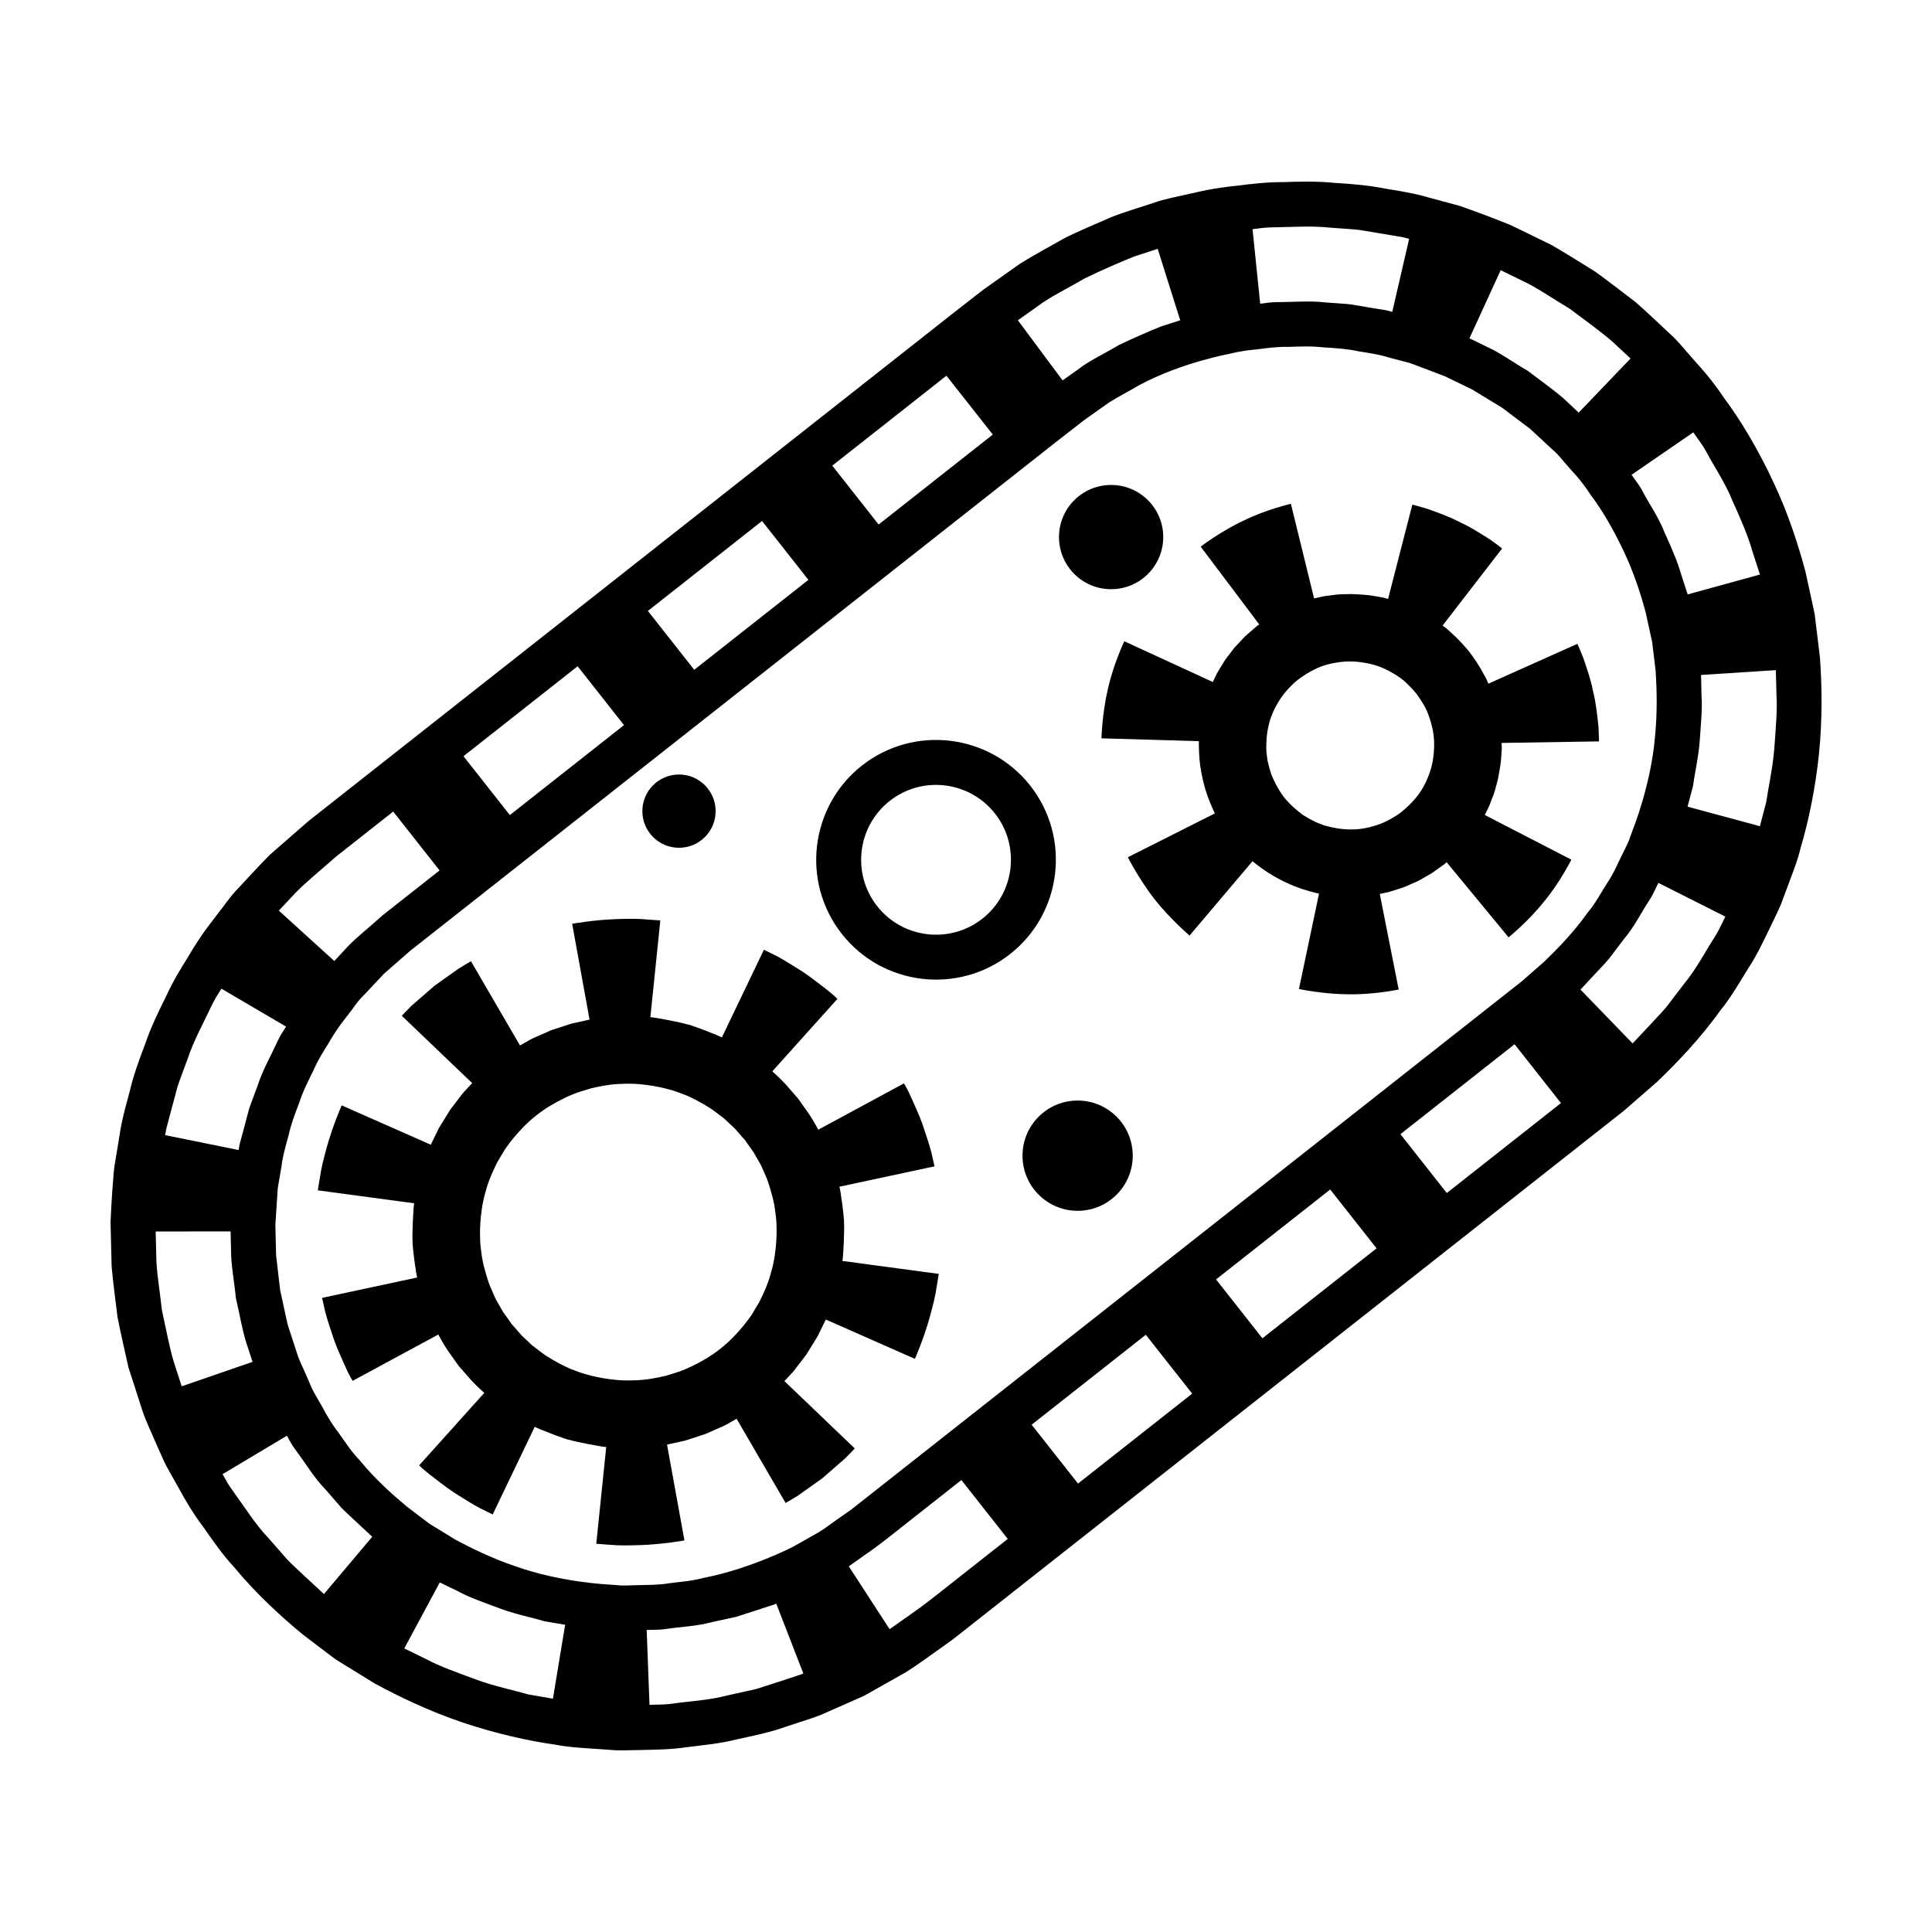 <?xml version="1.0" encoding="UTF-8"?>
<!-- Uploaded to: ICON Repo, www.iconrepo.com, Generator: ICON Repo Mixer Tools -->
<svg fill="#000000" width="800px" height="800px" version="1.1" viewBox="144 144 512 512" xmlns="http://www.w3.org/2000/svg">
 <g>
  <path d="m594 240.65s-0.762-0.871-2.09-2.394c-1.395-1.461-3.094-3.824-5.707-6.117-2.539-2.363-5.453-5.184-8.715-8.035-3.445-2.637-7.094-5.492-10.852-8.188-3.934-2.43-7.844-4.914-11.602-7.059-3.894-1.898-7.531-3.668-10.645-5.184-6.41-2.609-10.777-4.117-10.777-4.117s-1.074-0.434-2.992-1.055c-1.949-0.523-4.731-1.273-8.07-2.172-3.32-1.008-7.297-1.684-11.566-2.363-4.246-0.84-8.836-1.254-13.445-1.508-4.594-0.469-9.203-0.336-13.531-0.195-4.332-0.016-8.344 0.465-11.777 0.91-6.902 0.664-11.387 1.84-11.387 1.84-0.012 0.008-1.141 0.258-3.109 0.691-1.961 0.492-4.832 0.918-8.105 2.086-3.285 1.102-7.188 2.215-11.227 3.797-3.961 1.758-8.266 3.496-12.391 5.578-4.019 2.281-8.113 4.469-11.773 6.769-3.535 2.504-6.832 4.836-9.656 6.84-4.695 3.656-7.828 6.098-7.828 6.098l-146.61 115.5s-12.219 9.621-24.434 19.25c-3.481 3.039-6.957 6.074-10.223 8.926-3.043 3.078-5.769 6.086-8.137 8.621-2.449 2.465-3.981 4.957-5.281 6.508-1.223 1.613-1.926 2.535-1.926 2.535s-2.941 3.586-6.434 9.598c-1.848 2.938-3.961 6.394-5.75 10.348-1.926 3.883-3.977 8.027-5.453 12.41-1.66 4.309-3.211 8.652-4.191 12.871-1.133 4.176-2.191 8.07-2.644 11.508-0.562 3.41-1.031 6.254-1.359 8.242-0.258 2-0.293 3.152-0.293 3.152-0.004 0-0.43 4.598-0.727 11.5 0.086 3.457 0.188 7.492 0.293 11.812 0.387 4.301 1.004 8.887 1.57 13.469 0.902 4.527 1.941 9.039 2.887 13.262 1.328 4.125 2.574 7.977 3.641 11.281 1.078 3.293 2.438 5.871 3.188 7.75 0.816 1.855 1.285 2.91 1.285 2.91s0.469 1.059 1.293 2.906c0.867 1.828 2.359 4.312 4.039 7.344 1.656 3.059 3.715 6.539 6.316 10.004 2.504 3.535 5.094 7.367 8.258 10.75 5.871 7.141 12.781 13.371 18.117 17.781 2.762 2.102 5.062 3.856 6.676 5.078 1.605 1.234 2.57 1.867 2.57 1.867s3.941 2.422 9.848 6.062c6.082 3.316 14.418 7.359 23.18 10.305 8.742 2.961 17.77 4.977 24.621 5.914 3.402 0.656 6.277 0.816 8.293 0.953 2.012 0.145 3.164 0.227 3.164 0.227s1.148 0.074 3.164 0.215c2.012 0.227 4.891 0.105 8.352 0.035 3.457-0.102 7.5-0.074 11.789-0.727 4.293-0.539 8.902-0.938 13.391-2.082 4.516-0.984 9.047-1.906 13.133-3.391 4.106-1.387 8.027-2.457 11.156-3.981 3.18-1.402 5.824-2.562 7.68-3.379 1.867-0.785 2.856-1.395 2.856-1.395s4.027-2.277 10.066-5.691c2.941-1.824 6.184-4.258 9.723-6.742 0.883-0.629 1.773-1.273 2.68-1.926 0.734-0.578 1.48-1.168 2.238-1.758 1.5-1.184 3.031-2.387 4.559-3.594 12.219-9.621 24.434-19.25 24.434-19.25l146.61-115.5s3.481-3.031 8.707-7.586c5.012-4.762 11.465-11.461 16.852-19 2.938-3.594 5.195-7.648 7.492-11.32 2.387-3.633 4.039-7.332 5.578-10.438 1.5-3.125 2.828-5.699 3.449-7.621 0.711-1.891 1.117-2.973 1.117-2.973s0.402-1.082 1.109-2.973c0.699-1.895 1.77-4.578 2.578-7.949 1.984-6.629 3.891-15.68 4.82-24.852 0.941-9.184 0.746-18.426 0.25-25.328-0.836-6.871-1.391-11.457-1.391-11.457s-0.926-4.523-2.438-11.289c-1.77-6.691-4.578-15.543-8.566-23.91-3.898-8.379-8.672-16.367-12.82-21.906-3.879-5.766-7.098-9.102-7.098-9.102zm-52.301-25.043s2.348 1.145 5.875 2.863c3.57 1.633 7.875 4.648 12.367 7.316 4.191 3.113 8.434 6.203 11.387 8.77 2.871 2.676 4.781 4.453 4.781 4.453l-13.738 14.34s-1.605-1.5-4.016-3.758c-2.484-2.168-6.07-4.731-9.574-7.379-3.809-2.195-7.387-4.801-10.414-6.144-2.969-1.445-4.949-2.41-4.949-2.41zm-65.762-10.875s0.648-0.074 1.785-0.211c1.133-0.18 2.762-0.281 4.719-0.297 3.914-0.047 9.141-0.438 14.344 0.133 2.602 0.207 5.215 0.316 7.644 0.609 2.414 0.398 4.664 0.777 6.602 1.094 1.93 0.328 3.535 0.598 4.664 0.789 1.102 0.289 1.738 0.453 1.738 0.453l-4.465 19.352s-0.535-0.141-1.461-0.395c-0.953-0.156-2.312-0.379-3.941-0.648-1.633-0.277-3.531-0.594-5.566-0.938-2.051-0.246-4.258-0.316-6.453-0.5-4.394-0.516-8.801-0.125-12.105-0.117-1.652 0-3.027 0.082-3.981 0.246-0.957 0.117-1.5 0.188-1.5 0.188zm-62.191 24.141s2.133-1.512 5.332-3.773c3.113-2.398 7.871-4.66 12.363-7.32 4.695-2.277 9.516-4.348 13.145-5.809 3.727-1.219 6.211-2.031 6.211-2.031l5.969 18.938s-2.09 0.68-5.231 1.691c-3.047 1.25-7.094 2.988-11.055 4.887-3.758 2.281-7.793 4.109-10.398 6.168-2.695 1.91-4.488 3.184-4.488 3.184zm-49.188 38.531 30.254-23.836 12.289 15.598-30.254 23.836zm-48.863 38.5 30.254-23.836 12.289 15.598-30.254 23.836zm-48.871 38.5 30.254-23.836 12.289 15.598-30.254 23.836zm-44.461 36.145c2.742-2.797 6.812-6.098 10.715-9.562 7.562-5.961 15.125-11.914 15.125-11.914l12.289 15.598s-7.562 5.961-15.125 11.914c-3.258 2.957-6.723 5.703-9.023 8.062-2.246 2.414-3.75 4.027-3.75 4.027l-14.699-13.348c0.008 0 1.789-1.91 4.469-4.777zm-34.277 62.516c0.293-1.102 0.711-2.68 1.211-4.574 0.508-1.891 1.098-4.098 1.734-6.465 0.762-2.324 1.727-4.758 2.621-7.211 1.633-4.973 4.188-9.562 5.848-13.109 0.832-1.777 1.598-3.219 2.238-4.172 0.594-0.977 0.938-1.531 0.938-1.531l17.125 10.055s-0.289 0.469-0.797 1.285c-0.551 0.797-1.188 2.012-1.879 3.512-1.375 2.996-3.578 6.836-4.922 11.047-0.746 2.07-1.582 4.109-2.227 6.07-0.527 1.996-1.023 3.859-1.445 5.457-0.43 1.598-0.785 2.926-1.039 3.856-0.168 0.945-0.262 1.492-0.262 1.492l-19.461-3.953c0 0.008 0.113-0.633 0.316-1.758zm2.043 62.09c-1.164-3.738-2.109-8.898-3.231-13.996-0.543-5.188-1.48-10.359-1.484-14.277-0.098-3.914-0.16-6.523-0.16-6.523l19.859-0.02s0.055 2.203 0.133 5.508c-0.023 3.309 0.832 7.656 1.246 12.043 0.984 4.289 1.734 8.641 2.727 11.785 1.023 3.141 1.707 5.231 1.707 5.231l-18.773 6.481c-0.008-0.012-0.812-2.5-2.023-6.231zm39.723 61.289s-1.918-1.777-4.793-4.445c-1.422-1.352-3.141-2.871-4.852-4.613-1.613-1.844-3.336-3.809-5.059-5.773-3.613-3.797-6.348-8.289-8.68-11.43-1.137-1.598-2.086-2.926-2.602-3.949-0.562-0.992-0.887-1.562-0.887-1.562l17.051-10.184s0.266 0.48 0.742 1.32c0.422 0.871 1.23 1.984 2.195 3.324 1.988 2.629 4.242 6.453 7.316 9.629 1.445 1.656 2.891 3.32 4.246 4.875 1.449 1.465 2.906 2.727 4.098 3.871 2.41 2.254 4.016 3.754 4.016 3.754zm60.68 27.727s-2.574-0.441-6.43-1.109c-3.758-1.09-8.898-2.133-13.805-3.918-4.898-1.82-9.836-3.543-13.289-5.426-3.523-1.719-5.871-2.867-5.871-2.867l9.406-17.488s1.98 0.961 4.953 2.402c2.891 1.617 7.078 3.023 11.195 4.578 4.133 1.523 8.484 2.359 11.645 3.32 3.258 0.551 5.43 0.918 5.43 0.918zm66.355-6.688s-0.59 0.293-1.684 0.625c-1.09 0.359-2.641 0.867-4.504 1.477-1.867 0.598-4.047 1.293-6.379 2.047-2.394 0.527-4.941 1.094-7.496 1.664-5.066 1.336-10.324 1.559-14.191 2.137-1.941 0.293-3.57 0.297-4.715 0.324-1.145 0.031-1.793 0.047-1.793 0.047l-0.75-19.844s0.551-0.012 1.516-0.035c0.961-0.016 2.344-0.012 3.981-0.273 3.258-0.523 7.703-0.641 11.961-1.805 2.152-0.469 4.301-0.941 6.316-1.379 1.961-0.637 3.793-1.23 5.359-1.738 1.57-0.508 2.875-0.934 3.793-1.23 0.926-0.266 1.414-0.523 1.414-0.523zm54.18-35.652s-7.562 5.961-15.125 11.914c-3.762 2.977-7.477 5.949-10.852 8.242-3.199 2.262-5.336 3.769-5.336 3.769l-10.812-16.656s1.793-1.273 4.484-3.188c2.629-1.734 6.438-4.766 10.227-7.769 7.562-5.961 15.125-11.914 15.125-11.914zm48.871-38.504-30.254 23.836-12.289-15.598 30.254-23.836zm48.867-38.5-30.254 23.836-12.289-15.598 30.254-23.836zm48.863-38.496-30.254 23.836-12.289-15.598 30.254-23.836zm42.77-47.797c-0.5 1.027-1.184 2.516-2.258 4.156-2.156 3.269-4.519 7.981-7.871 12.02-1.586 2.082-3.176 4.156-4.66 6.106-1.582 1.867-3.199 3.496-4.519 4.941-2.68 2.863-4.469 4.769-4.469 4.769l-13.816-14.27s1.496-1.613 3.742-4.027c1.109-1.219 2.484-2.574 3.812-4.144 1.246-1.641 2.574-3.394 3.906-5.144 2.856-3.367 4.777-7.375 6.625-10.105 0.922-1.371 1.48-2.637 1.898-3.5 0.418-0.867 0.66-1.359 0.66-1.359l17.734 8.938c0.008 0.004-0.281 0.594-0.785 1.621zm-23.703-24.711s-0.273 0.742-0.75 2.039c-0.383 1.34-1.352 3.066-2.371 5.199-1.059 2.117-2.117 4.68-3.797 7.117-1.594 2.484-3.043 5.305-5.098 7.707-3.637 5.144-8.062 9.672-11.461 12.941-3.562 3.125-5.934 5.203-5.934 5.203l-146.61 115.5s-12.219 9.621-24.434 19.25c-1.527 1.203-3.055 2.41-4.559 3.594-0.75 0.59-1.496 1.18-2.231 1.758-0.625 0.434-1.246 0.867-1.848 1.285-2.449 1.664-4.621 3.379-6.629 4.625-4.109 2.328-6.856 3.875-6.856 3.875s-11.281 5.84-23.73 8.246c-3.047 0.852-6.223 1.027-9.152 1.426-2.926 0.504-5.707 0.414-8.082 0.492-2.371 0.051-4.352 0.195-5.727-0.004-1.379-0.105-2.172-0.16-2.172-0.16s-12.777-0.562-24.758-4.852c-6.004-2.016-11.68-4.801-15.844-7.031-4.031-2.473-6.715-4.121-6.715-4.121s-0.656-0.434-1.738-1.289c-1.098-0.836-2.66-2.023-4.539-3.457-3.613-3.019-8.348-7.219-12.34-12.133-2.211-2.266-3.918-4.938-5.637-7.344-1.828-2.344-3.203-4.731-4.309-6.82-1.133-2.07-2.203-3.734-2.785-4.984-0.543-1.266-0.855-1.988-0.855-1.988s-0.316-0.719-0.867-1.984c-0.492-1.285-1.496-3.004-2.195-5.266-0.73-2.246-1.586-4.867-2.5-7.68-0.629-2.891-1.301-5.977-1.969-9.059-0.363-3.141-0.73-6.277-1.074-9.219-0.07-2.969-0.141-5.734-0.195-8.105 0.309-4.734 0.516-7.894 0.516-7.894s0.004-0.797 0.18-2.168c0.23-1.367 0.562-3.316 0.961-5.656 0.258-2.371 1.043-5.031 1.82-7.894 0.629-2.91 1.734-5.875 2.883-8.816 0.957-3.023 2.418-5.828 3.727-8.48 1.176-2.727 2.648-5.059 3.918-7.055 2.332-4.121 4.379-6.535 4.379-6.535s0.48-0.625 1.309-1.723c0.902-1.039 1.855-2.805 3.578-4.438 1.617-1.723 3.5-3.734 5.523-5.883 2.227-1.949 4.606-4.027 6.984-6.106 12.219-9.621 24.434-19.25 24.434-19.25l146.61-115.5s3.004-2.336 7.508-5.844c1.93-1.371 4.188-2.969 6.602-4.68 2.508-1.562 5.309-3.004 8.02-4.609 11.184-5.969 23.73-8.246 23.73-8.246s3.047-0.855 7.785-1.254c2.348-0.316 5.094-0.691 8.066-0.625 2.961-0.09 6.133-0.242 9.285 0.137 3.164 0.168 6.324 0.406 9.23 1.039 2.934 0.465 5.672 0.875 7.941 1.617 2.297 0.605 4.207 1.109 5.547 1.461 1.316 0.43 2.039 0.742 2.039 0.742s2.953 1.125 7.379 2.801c2.125 1.039 4.609 2.242 7.269 3.535 2.523 1.535 5.215 3.176 7.906 4.812 2.516 1.895 5.027 3.793 7.379 5.57 2.168 2.004 4.188 3.879 5.918 5.488 1.828 1.512 2.918 3.203 3.883 4.188 0.906 1.039 1.43 1.633 1.43 1.633s2.254 2.238 4.84 6.219c2.875 3.769 6.086 9.227 8.746 14.918 2.727 5.684 4.613 11.719 5.844 16.277 0.973 4.629 1.688 7.703 1.688 7.703s0.379 3.141 0.941 7.844c0.301 4.731 0.465 11.07-0.188 17.375-1.066 12.707-5.852 24.535-5.852 24.535zm38.043-35.699c0.277 3.918-0.211 9.125-0.578 14.332-0.43 5.199-1.582 10.312-2.152 14.184-0.996 3.789-1.664 6.312-1.664 6.312l-19.176-5.176s0.57-2.125 1.422-5.32c0.438-3.273 1.457-7.586 1.805-11.98 0.289-4.398 0.75-8.793 0.484-12.098-0.074-3.305-0.125-5.508-0.125-5.508l19.82-1.273c-0.004 0 0.062 2.613 0.164 6.527zm-21.012-68.086c0.641 0.945 1.668 2.227 2.578 3.969 1.809 3.477 4.812 7.812 6.762 12.676 2.172 4.762 4.227 9.574 5.281 13.359 1.211 3.734 2.016 6.219 2.016 6.219l-19.148 5.262s-0.684-2.09-1.715-5.223c-0.855-3.199-2.621-7.231-4.434-11.234-1.602-4.109-4.195-7.723-5.68-10.664-0.746-1.477-1.633-2.539-2.176-3.336-0.559-0.785-0.875-1.234-0.875-1.234l16.363-11.254c-0.008-0.004 0.371 0.527 1.027 1.461z"/>
  <path d="m360.85 443.38s-1.137-2.203-2.516-4.254c-1.43-2.019-2.863-4.035-2.863-4.035s-1.629-1.863-3.254-3.727c-1.672-1.82-3.547-3.441-3.547-3.441l17.25-19.207s-1.02-1.062-2.766-2.414c-1.758-1.324-4.035-3.199-6.488-4.82-2.504-1.543-4.969-3.16-6.926-4.16-1.977-0.977-3.293-1.629-3.293-1.629l-11.164 23.277c0.105-0.238-9.141-3.769-9.23-3.488 0.051-0.207-9.652-2.144-9.699-1.875l2.641-25.68s-1.461-0.105-3.652-0.266c-2.191-0.227-5.125-0.191-8.055-0.082-5.859 0.188-11.656 1.234-11.656 1.234l4.609 25.398s-2.414 0.535-4.828 1.066c-2.348 0.766-4.695 1.535-4.695 1.535s-0.605 0.152-1.438 0.559c-0.848 0.371-1.98 0.871-3.109 1.371-1.152 0.449-2.215 1.09-3.019 1.551-0.805 0.457-1.344 0.762-1.344 0.762l-12.984-22.309s-1.293 0.699-3.16 1.863c-1.789 1.27-4.176 2.961-6.559 4.66-2.207 1.926-4.41 3.844-6.066 5.289-1.566 1.535-2.551 2.637-2.551 2.637l18.652 17.844s-0.422 0.453-1.055 1.129c-0.637 0.676-1.508 1.559-2.211 2.574-0.75 0.984-1.5 1.965-2.062 2.699-0.59 0.715-0.883 1.266-0.883 1.266s-1.293 2.106-2.59 4.207c-1.082 2.223-2.172 4.445-2.172 4.445l-23.613-10.422s-2.379 5.391-3.93 11.047c-0.789 2.828-1.512 5.668-1.805 7.848-0.359 2.172-0.594 3.617-0.594 3.617l25.582 3.441c-0.273-0.02-0.66 9.863-0.441 9.863-0.293 0.02 0.977 9.84 1.23 9.793l-25.242 5.406s0.324 1.438 0.812 3.582c0.516 2.141 1.512 4.918 2.422 7.715 1.004 2.762 2.289 5.414 3.168 7.438 0.902 2.016 1.699 3.25 1.699 3.25l22.707-12.273s1.137 2.203 2.516 4.254c1.43 2.019 2.863 4.035 2.863 4.035s1.629 1.863 3.254 3.727c1.672 1.82 3.547 3.441 3.547 3.441l-17.25 19.207s1.02 1.062 2.766 2.414c1.758 1.324 4.035 3.199 6.488 4.82 2.504 1.543 4.969 3.16 6.926 4.16 1.977 0.977 3.293 1.629 3.293 1.629l11.164-23.277c-0.105 0.23 9.141 3.769 9.23 3.488-0.051 0.207 9.652 2.144 9.699 1.875l-2.641 25.68s1.461 0.105 3.652 0.266c2.191 0.227 5.117 0.188 8.055 0.082 5.859-0.188 11.656-1.234 11.656-1.234l-4.609-25.398s2.414-0.535 4.828-1.066c2.348-0.766 4.695-1.535 4.695-1.535s0.605-0.152 1.438-0.559c0.848-0.371 1.98-0.871 3.109-1.371 1.152-0.449 2.215-1.09 3.019-1.551 0.805-0.457 1.344-0.762 1.344-0.762l12.984 22.309s1.293-0.699 3.16-1.863c1.789-1.27 4.176-2.961 6.559-4.66 2.207-1.926 4.41-3.844 6.066-5.289 1.566-1.535 2.551-2.637 2.551-2.637l-18.652-17.844s0.422-0.453 1.055-1.129c0.637-0.676 1.508-1.559 2.211-2.574 0.75-0.984 1.5-1.965 2.062-2.699 0.59-0.715 0.883-1.266 0.883-1.266s1.293-2.106 2.59-4.207c1.082-2.223 2.172-4.445 2.172-4.445l23.613 10.422s2.379-5.391 3.93-11.047c0.789-2.828 1.512-5.668 1.805-7.848 0.359-2.172 0.594-3.617 0.594-3.617l-25.582-3.441c0.273 0.02 0.66-9.863 0.441-9.863 0.293-0.02-0.977-9.84-1.23-9.793l25.242-5.406s-0.324-1.43-0.812-3.582c-0.516-2.141-1.512-4.918-2.422-7.715-1.004-2.762-2.289-5.414-3.168-7.438-0.902-2.016-1.699-3.25-1.699-3.25zm-12.516 37.836c-0.77 3.008-2.098 5.809-3.129 7.875-1.188 1.98-1.98 3.301-1.98 3.301s-3.391 5.195-8.352 9.059c-4.918 3.926-10.762 6-10.762 6s-1.465 0.457-3.668 1.148c-2.246 0.523-5.285 1.16-8.387 1.199-6.231 0.328-12.246-1.457-12.246-1.457s-1.516-0.336-3.664-1.223c-2.191-0.766-4.918-2.238-7.512-3.883-1.27-0.867-2.453-1.859-3.617-2.711-1.055-0.992-2.035-1.918-2.875-2.715-1.492-1.793-2.559-2.926-2.559-2.926s-0.852-1.305-2.246-3.176c-0.574-1.008-1.25-2.176-1.969-3.438-0.559-1.328-1.246-2.711-1.789-4.152-0.992-2.906-1.785-5.906-2.016-8.211-0.359-2.293-0.332-3.844-0.332-3.844s-0.328-6.266 1.457-12.246c0.77-3.008 2.098-5.809 3.129-7.875 1.188-1.98 1.977-3.301 1.977-3.301s3.391-5.195 8.352-9.059c4.918-3.926 10.762-6 10.762-6s1.465-0.457 3.672-1.148c2.246-0.523 5.285-1.16 8.387-1.199 6.231-0.328 12.246 1.457 12.246 1.457s1.516 0.336 3.664 1.223c2.191 0.766 4.918 2.238 7.512 3.883 1.27 0.867 2.453 1.859 3.617 2.711 1.055 0.992 2.035 1.918 2.875 2.715 1.492 1.793 2.559 2.926 2.559 2.926s0.852 1.305 2.246 3.176c0.574 1.004 1.25 2.176 1.965 3.438 0.559 1.328 1.246 2.711 1.789 4.152 0.992 2.906 1.785 5.906 2.016 8.211 0.359 2.293 0.332 3.848 0.332 3.848s0.328 6.262-1.453 12.242z"/>
  <path d="m538.44 325.18s-0.246-0.562-0.621-1.414c-0.453-0.812-1.059-1.891-1.664-2.973-1.289-2.109-2.793-4.09-2.793-4.09s-1.578-1.926-3.324-3.672c-0.906-0.84-1.82-1.684-2.5-2.312-0.742-0.559-1.234-0.938-1.234-0.938l15.773-20.434s-1.301-1.055-3.359-2.473c-2.125-1.32-4.914-3.18-7.957-4.555-2.957-1.559-6.133-2.602-8.469-3.473-2.402-0.676-4-1.129-4-1.129l-6.438 25s-0.598-0.16-1.496-0.402c-0.918-0.152-2.141-0.359-3.359-0.559-2.465-0.25-4.941-0.328-4.941-0.328s-0.621 0.016-1.547 0.039c-0.934-0.012-2.168 0.055-3.394 0.25-1.234 0.137-2.465 0.281-3.359 0.535-0.906 0.203-1.512 0.332-1.512 0.332l-6.144-25.07s-6.551 1.496-12.555 4.465c-6.07 2.828-11.355 6.883-11.355 6.883l15.523 20.625s-0.551 0.301-1.223 0.945c-0.699 0.609-1.637 1.426-2.57 2.242-0.848 0.902-1.691 1.809-2.328 2.484-0.664 0.656-0.992 1.184-0.992 1.184s-0.371 0.492-0.938 1.23c-0.598 0.715-1.301 1.734-1.914 2.812-0.664 1.043-1.309 2.102-1.672 2.957-0.406 0.836-0.68 1.391-0.68 1.391l-23.449-10.797s-2.875 6.055-4.324 12.57c-1.559 6.484-1.727 13.16-1.727 13.16l25.805 0.746s-0.023 2.484 0.188 4.949c0.215 2.473 0.785 4.883 0.785 4.883s0.5 2.43 1.355 4.758c0.828 2.332 1.914 4.566 1.914 4.566l-23.055 11.609s3.031 5.977 7.133 11.199c4.125 5.211 9.219 9.559 9.219 9.559l16.68-19.699s1.914 1.578 3.988 2.926c2.062 1.375 4.309 2.43 4.309 2.43s2.211 1.117 4.566 1.906c2.348 0.781 4.766 1.336 4.766 1.336l-5.316 25.262s6.531 1.395 13.199 1.402c6.672 0.121 13.23-1.266 13.23-1.266l-5.008-25.32s0.605-0.137 1.512-0.336c0.922-0.156 2.098-0.535 3.269-0.938 1.188-0.344 2.344-0.785 3.18-1.203 0.852-0.371 1.414-0.625 1.414-0.625s0.594-0.191 1.387-0.684c0.805-0.457 1.883-1.074 2.961-1.684 1.012-0.719 2.019-1.438 2.781-1.977 0.785-0.508 1.211-0.969 1.211-0.969l16.418 19.914s5.18-4.188 9.352-9.43c4.293-5.144 7.281-11.16 7.281-11.16l-22.938-11.84s0.273-0.555 0.68-1.391c0.453-0.816 0.883-1.977 1.305-3.141 0.48-1.145 0.832-2.332 1.039-3.238 0.242-0.898 0.402-1.496 0.402-1.496s0.508-2.43 0.836-4.883c0.086-1.234 0.176-2.473 0.242-3.402-0.023-0.926-0.047-1.547-0.047-1.547l25.809-0.406s-0.004-1.668-0.16-4.152c-0.297-2.481-0.574-5.805-1.391-9.047-0.625-3.281-1.777-6.43-2.57-8.801-0.902-2.332-1.617-3.844-1.617-3.844zm-19.293 30.332c-1.586 1.898-3.5 3.602-5.094 4.625-1.602 0.984-2.715 1.531-2.715 1.531s-4.523 2.309-9.637 2.141c-2.519-0.016-4.988-0.555-6.793-1.074-0.871-0.336-1.602-0.621-2.109-0.816-0.484-0.246-0.762-0.395-0.762-0.395s-1.129-0.52-2.699-1.523c-1.5-1.094-3.41-2.68-5.019-4.664-1.551-2.023-2.644-4.258-3.359-5.969-0.605-1.762-0.848-2.984-0.848-2.984s-0.074-0.301-0.203-0.832c-0.07-0.539-0.176-1.316-0.297-2.242-0.086-1.875-0.031-4.402 0.543-6.856 1.031-5.012 4.336-8.867 4.336-8.867s0.789-0.953 2.121-2.281c1.367-1.316 3.473-2.777 5.688-3.875 4.481-2.312 9.637-2.141 9.637-2.141s5.184-0.07 9.664 2.281c2.223 1.102 4.293 2.508 5.57 3.891 1.359 1.285 2.106 2.344 2.152 2.297-0.055 0.035 0.797 1.004 1.727 2.629 1.043 1.566 1.926 3.91 2.481 6.328 1.238 4.902-0.047 9.93-0.047 9.93 0.008 0.008-1.039 5.055-4.336 8.867z"/>
  <path d="m411.72 396.81c-13.758 10.844-33.773 8.465-44.617-5.297-10.844-13.758-8.465-33.773 5.297-44.617 13.758-10.844 33.773-8.465 44.617 5.297 10.84 13.758 8.465 33.781-5.297 44.617zm-31.949-40.551c-8.602 6.777-10.086 19.285-3.309 27.887 6.777 8.602 19.285 10.086 27.887 3.309 8.602-6.777 10.086-19.285 3.309-27.887-6.777-8.598-19.285-10.086-27.887-3.309z"/>
  <path d="m444.19 450.27c0 8.066-6.539 14.609-14.609 14.609-8.07 0-14.609-6.543-14.609-14.609 0-8.07 6.539-14.613 14.609-14.613 8.07 0 14.609 6.543 14.609 14.613"/>
  <path d="m452.27 286.33c0 7.629-6.188 13.816-13.816 13.816s-13.812-6.188-13.812-13.816 6.184-13.812 13.812-13.812 13.816 6.184 13.816 13.812"/>
  <path d="m333.65 358.96c0 5.363-4.348 9.711-9.707 9.711-5.363 0-9.711-4.348-9.711-9.711 0-5.359 4.348-9.707 9.711-9.707 5.359 0 9.707 4.348 9.707 9.707"/>
 </g>
</svg>
